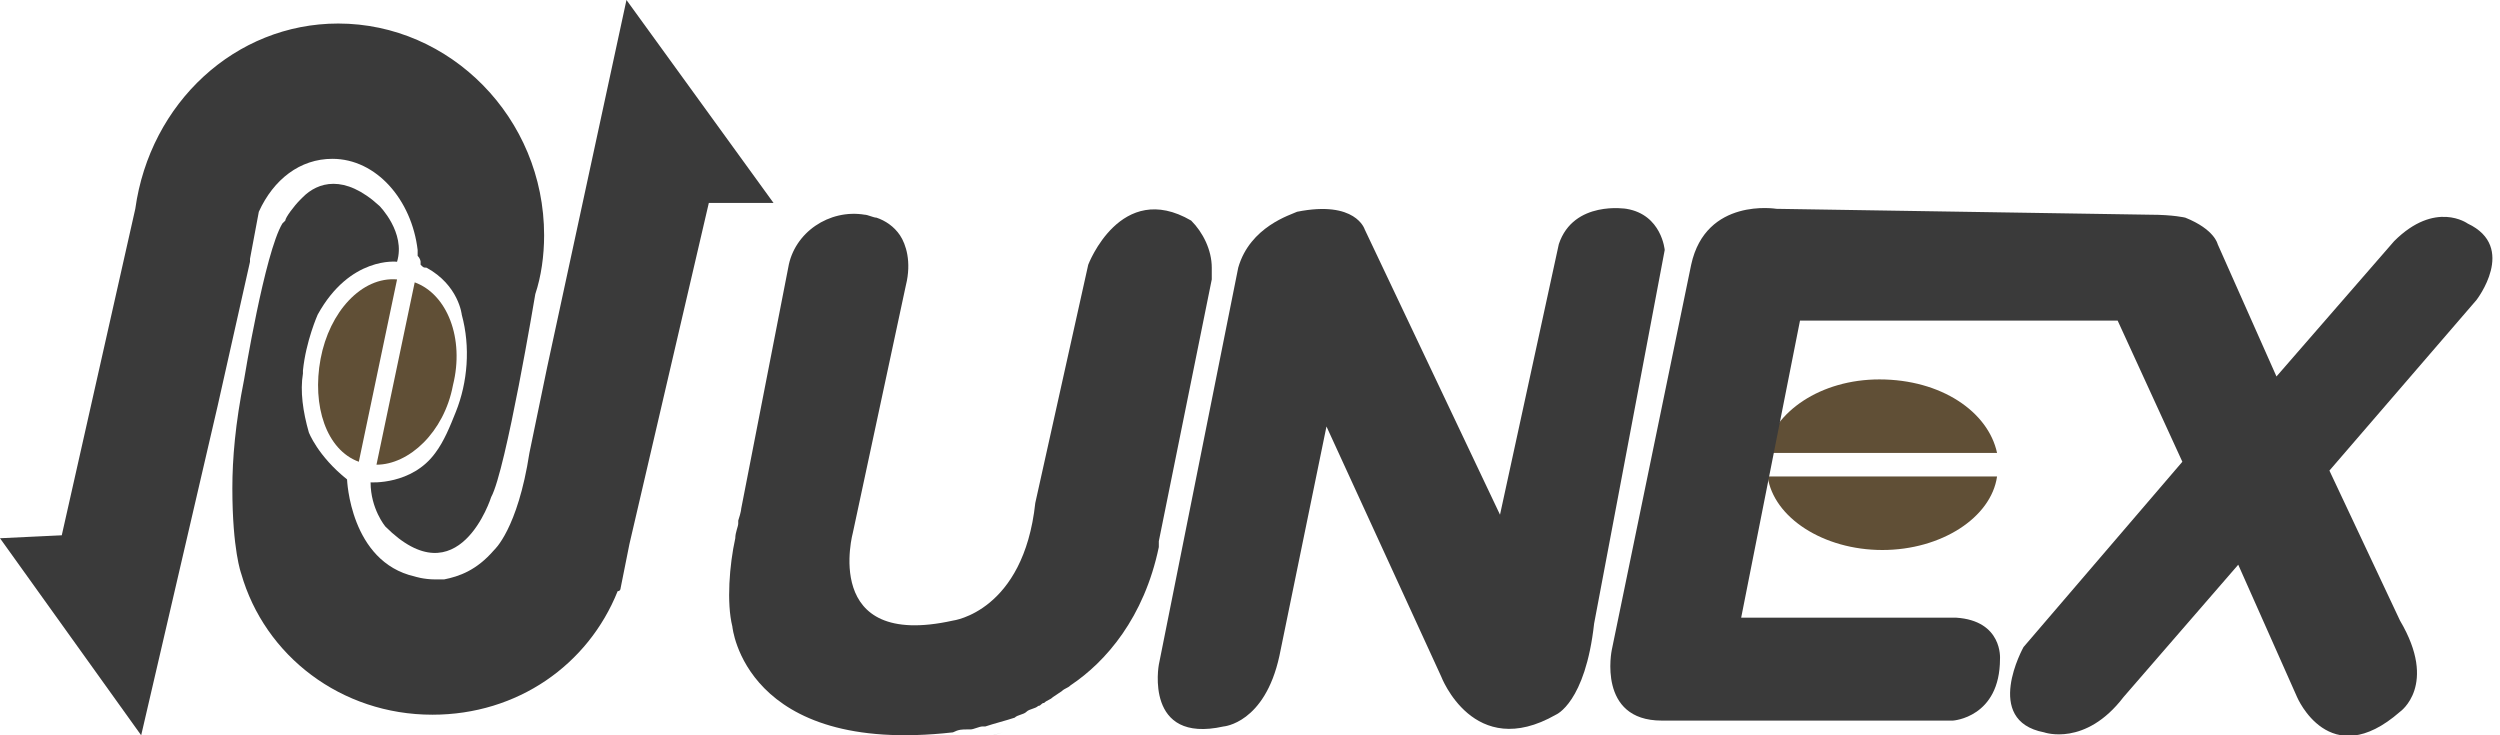 <?xml version="1.0" encoding="utf-8"?>
<!-- Generator: Adobe Illustrator 25.0.0, SVG Export Plug-In . SVG Version: 6.00 Build 0)  -->
<svg version="1.1" xmlns="http://www.w3.org/2000/svg" xmlns:xlink="http://www.w3.org/1999/xlink" x="0px" y="0px"
	 viewBox="0 0 85 25" style="enable-background:new 0 0 85 25;" xml:space="preserve">
<style type="text/css">
	.st0{fill:#3A3A3A;}
	.st1{fill:#E0E0E0;}
	.st2{fill:#604F36;}
</style>
<g id="Capa_2">
</g>
<g id="Capa_1">
	<path class="st0" d="M41.2,9.1c0,0.1,0,0.3,0,0.4l-1.8,8.9c0,0.1,0,0.1,0,0.2c-0.5,2.4-1.8,3.9-3,4.7c-0.1,0.1-0.2,0.1-0.3,0.2
		l-0.3,0.2c-0.1,0.1-0.2,0.1-0.3,0.2c-0.1,0-0.1,0.1-0.2,0.1c-0.1,0.1-0.3,0.1-0.4,0.2c-0.1,0.1-0.3,0.1-0.4,0.2c0,0,0,0,0,0
		c-0.3,0.1-0.7,0.2-1,0.3c0,0,0,0-0.1,0c-0.1,0-0.3,0.1-0.4,0.1c0,0-0.1,0-0.1,0c-0.2,0-0.3,0-0.5,0.1c-7.1,0.8-7.5-3.6-7.5-3.6
		c-0.2-0.8-0.1-2.1,0.1-3c0-0.2,0.1-0.4,0.1-0.5c0,0,0-0.1,0-0.1c0.1-0.3,0.1-0.4,0.1-0.4l1.6-8.2c0.2-1.2,1.4-2,2.6-1.8
		c0.1,0,0.3,0.1,0.4,0.1c0,0,0,0,0,0c0.3,0.1,0.6,0.3,0.8,0.6c0,0,0,0,0,0c0.2,0.3,0.4,0.9,0.2,1.7L29,18.1c0,0-1.1,4,3.4,3
		c0,0,2.4-0.3,2.8-4L37,9c0,0,1.1-2.9,3.5-1.5C40.9,7.9,41.2,8.5,41.2,9.1z"/>
	<path class="st1" d="M33,25.1c-0.2,0-0.3,0.1-0.4,0.1C32.8,25.2,32.9,25.2,33,25.1z"/>
	<path class="st1" d="M34.1,24.9c-0.4,0.1-0.7,0.2-1,0.3C33.4,25.1,33.8,25,34.1,24.9z"/>
	<path class="st0" d="M42.1,9.1l-2.7,13.5c0,0-0.5,2.7,2.2,2.1c0,0,1.4-0.1,1.9-2.4l1.6-7.8l3.9,8.5c0,0,1.1,2.9,3.9,1.3
		c0,0,1-0.4,1.3-3.1l2.4-12.7c0,0-0.1-1.2-1.3-1.4c0,0-1.8-0.3-2.3,1.2l-2,9.2l-4.6-9.7c0,0-0.3-1-2.3-0.6
		C43.9,7.3,42.5,7.7,42.1,9.1z"/>
	<path class="st2" d="M67.9,15.4h-7.9c0.3-1.4,1.9-2.5,3.9-2.5C66,12.9,67.6,14,67.9,15.4z"/>
	<path class="st2" d="M67.9,16.2c-0.2,1.4-1.9,2.5-3.9,2.5c-2,0-3.7-1.1-3.9-2.5H67.9z"/>
	<path class="st0" d="M60.4,7.1c0,0-2.4-0.4-2.9,1.9l-2.7,13.1c0,0-0.5,2.4,1.7,2.4h9.9c0,0,1.6-0.1,1.6-2.1c0,0,0.1-1.3-1.5-1.4
		l-7.3,0l2-10.1H72l2.2,4.8L68.8,22c0,0-1.4,2.5,0.7,2.9c0,0,1.4,0.5,2.7-1.2l3.9-4.5l2,4.5c0,0,1.1,2.6,3.5,0.5c0,0,1.3-0.9,0-3.1
		l-2.4-5.1l5-5.8c0,0,1.4-1.8-0.3-2.6c0,0-1.1-0.8-2.5,0.6l-4,4.6l-2-4.5c0,0-0.1-0.5-1.1-0.9c0,0-0.4-0.1-1.2-0.1L60.4,7.1z"/>
	<path class="st1" d="M21,20l0,0.1h0C21,20.1,21,20,21,20z"/>
	<path class="st0" d="M18.2,10L18.2,10c0,0-1,6-1.5,6.9c0,0-1.1,3.5-3.6,1c0,0-0.5-0.6-0.5-1.5c0,0,1.4,0.1,2.2-1
		c0.3-0.4,0.5-0.9,0.7-1.4c0.4-1,0.5-2.2,0.2-3.3c0,0-0.1-1-1.2-1.6h0c-0.1,0-0.1,0-0.2-0.1c0,0,0,0,0,0c0,0,0,0,0-0.1
		c0,0,0-0.1-0.1-0.2v0c0-0.1,0-0.1,0-0.2v0c-0.2-1.7-1.4-3.1-2.9-3.1c-1.1,0-2,0.7-2.5,1.8L8.5,8.8l0,0.1l-1.1,4.9L4.8,25L0,18.3
		l2.1-0.1L4.6,7.1h0C5.1,3.5,8,0.8,11.5,0.8c3.8,0,7,3.2,7,7.2C18.5,8.7,18.4,9.4,18.2,10z"/>
	<path class="st1" d="M21.4,18.5c-0.1,0.5-0.2,1-0.3,1.5c0,0,0,0,0,0l0,0L21.4,18.5z"/>
	<path class="st0" d="M26.3,6.9l-2.2,0l-2.7,11.6v0L21.1,20l0,0c0,0,0,0.1-0.1,0.1c-1,2.5-3.4,4.2-6.3,4.2c-3.1,0-5.7-2-6.5-4.8h0
		c0,0-0.3-0.8-0.3-2.9c0-1,0.1-2.2,0.4-3.7c0,0,0.7-4.3,1.3-5.3c0,0,0,0,0.1-0.1C9.7,7.4,10,7,10.2,6.8c0,0,0,0,0.1-0.1
		c0.5-0.5,1.4-0.8,2.6,0.3c0,0,0.9,0.9,0.6,1.9c0,0-1.6-0.2-2.7,1.8c0,0-0.4,0.9-0.5,1.9c0,0,0,0.1,0,0.1c-0.1,0.6,0,1.3,0.2,2
		c0,0,0.3,0.8,1.3,1.6c0,0,0.1,2.8,2.3,3.3c0,0,0.3,0.1,0.7,0.1c0,0,0.1,0,0.1,0c0.1,0,0.1,0,0.2,0c0.5-0.1,1.1-0.3,1.7-1
		c0,0,0.8-0.7,1.2-3.3l0.6-2.9L21.3,0L26.3,6.9z"/>
	<path class="st2" d="M13.5,9.5l-1.3,6.2c-1.1-0.4-1.6-1.9-1.3-3.5C11.2,10.6,12.3,9.4,13.5,9.5z"/>
	<path class="st2" d="M14.1,9.6c1.1,0.4,1.7,1.9,1.3,3.5c-0.3,1.6-1.5,2.7-2.6,2.7L14.1,9.6z"/>
	<path class="st1" d="M14.2,8.1"/>
</g>
</svg>
